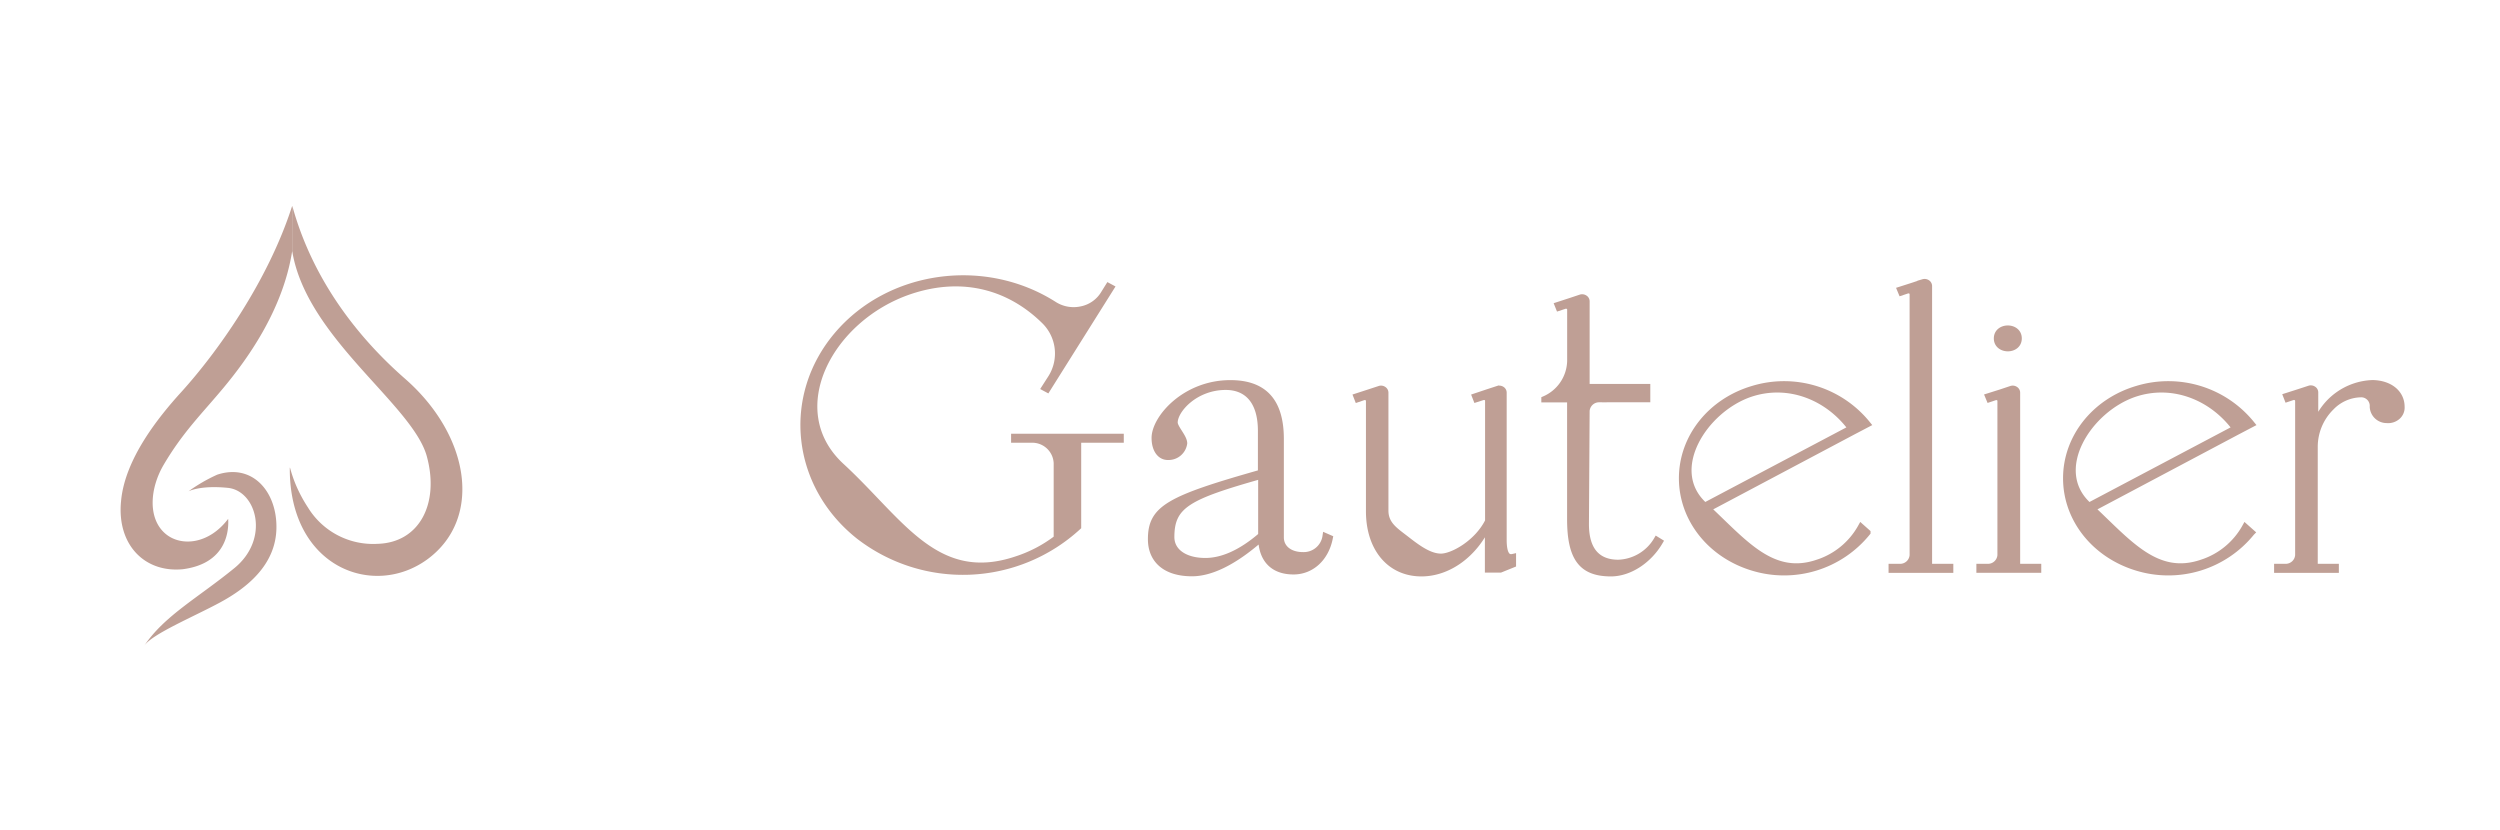 <svg viewBox="0 0 396.85 131.76" xmlns="http://www.w3.org/2000/svg">
  <defs>
    <style>
      .cls-1, .cls-2 {
        fill: #bf9f95;
      }

      .cls-1 {
        stroke: #bf9f95;
        stroke-miterlimit: 10;
      }

      .cls-2 {
        fill-rule: evenodd;
      }
    </style>
  </defs>
  <title>Gautelier Logo MASTER</title>
  <g data-sanitized-data-name="LOGO TEXT" data-name="LOGO TEXT" id="LOGO_TEXT">
    <g>
      <path d="M240.16,88.43v1.16l-2,.81h-1.95V83.3C234.07,88,229.91,91,225.64,91c-5,0-8.31-3.94-8.31-9.85V63.63a.6.6,0,0,0-.29-.51.71.71,0,0,0-.62-.08l-.91.31-.16-.41,2-.65,1.65-.54a.69.69,0,0,1,.61.08.59.59,0,0,1,.29.5V81.05c0,2.2,1.57,3.18,3.24,4.47,1.87,1.46,3.75,2.86,5.6,2.86s5.77-2.17,7.5-5.65V63.61a.64.64,0,0,0-.28-.51.75.75,0,0,0-.62-.07l-1,.32-.16-.41,2-.67,1.59-.52a.72.72,0,0,1,.62.08.58.58,0,0,1,.28.5V85.88C238.71,87.87,239.2,88.65,240.16,88.43Z" class="cls-1"></path>
      <path d="M177.89,69.35v.43h-6.76V83.63a27,27,0,0,1-34.8,1.47C126.14,77,124.62,63,132.86,53.22s23.37-11.92,34.44-4.88a5.78,5.78,0,0,0,4.28.8,5.42,5.42,0,0,0,3.54-2.35l.84-1.35.41.22L166.24,61.79l-.41-.22,1-1.56a7.24,7.24,0,0,0-1.07-9.1c-5.39-5.28-12.78-7.55-21.27-4.72C131.68,50.48,123.93,65.12,133.55,74c9.36,8.61,15,19.1,27.78,14.81a21.24,21.24,0,0,0,6.43-3.37V73.51a3.9,3.9,0,0,0-4-3.73H161v-.43Z" class="cls-1"></path>
      <path d="M211.07,85.42c-.63,3.18-2.9,5.27-5.73,5.27-3.43,0-5.07-2.09-5.12-5.28-4.52,4-8.18,5.57-11,5.57-4.28,0-6.5-2.14-6.5-5.39,0-4.88,2.79-6.39,17.46-10.54V68.4c0-4.81-2.27-7-5.61-7-4.84,0-8.12,3.65-8.12,5.67,0,.87,1.51,2.32,1.51,3.3a2.49,2.49,0,0,1-2.58,2.15c-1.26,0-2.08-1.22-2.08-3,0-3.12,4.79-8.68,12-8.68,5.23,0,8,2.72,8,8.86V85.31c0,1.68,1.4,2.83,3.54,2.83a3.51,3.51,0,0,0,3.59-3Zm-10.85-9.91c-11.58,3.28-14.3,4.64-14.3,9.74,0,2.31,2.14,3.82,5.42,3.82,2.54,0,5.53-1.17,8.88-4.07Z" class="cls-1"></path>
      <path d="M263.47,86c-1.76,3-4.85,5-7.75,5-4.66,0-6.46-2.43-6.46-8.62v-19h-4.09v0a6.79,6.79,0,0,0,4.1-6.07V49.13a.6.6,0,0,0-.29-.51.72.72,0,0,0-.62-.08l-.91.3-.16-.4,2-.65,1.65-.55a.73.73,0,0,1,.61.09.59.59,0,0,1,.29.5V61.45h9.63v1.91h-7.63a2,2,0,0,0-2,1.85l-.11,18c0,4.4,2.08,6.14,5.16,6.14A7.39,7.39,0,0,0,263,85.71Z" class="cls-1"></path>
      <path d="M294.18,68.5,271.11,80.74c5.88,5.52,10.27,11,17.38,8.6a12.13,12.13,0,0,0,6.94-5.7l1,.89a17,17,0,0,1-18.13,5.59c-6.73-2-11.29-7.7-11.29-14.2s4.56-12.22,11.29-14.19a17,17,0,0,1,18.13,5.59Zm-.33-.49c-3.68-5-9.94-7.52-16-5.5C270.51,65,264.43,74.6,270.5,80.18l.12.11Z" class="cls-1"></path>
      <path d="M309.57,90v.44h-9.28V90h1.34a2,2,0,0,0,2-1.86V46.7a.64.64,0,0,0-.28-.52.77.77,0,0,0-.63-.07l-.9.3-.17-.41,2-.64,1.65-.55a.75.75,0,0,1,.62.09.61.61,0,0,1,.28.5V90Z" class="cls-1"></path>
      <path d="M323.53,90v.43h-9.3V90h1.34a2,2,0,0,0,2-1.87V63.63a.6.6,0,0,0-.29-.51.75.75,0,0,0-.62-.07l-.87.29-.17-.41,2-.63,1.65-.55a.71.71,0,0,1,.62.08.59.59,0,0,1,.29.5V90ZM317,53.72c0-2.07,3.44-2.08,3.44,0S317,55.78,317,53.72Z" class="cls-1"></path>
      <path d="M355.17,68.5,332.1,80.74c5.88,5.52,10.27,11,17.38,8.6a12.13,12.13,0,0,0,6.94-5.7l1,.89a17,17,0,0,1-18.13,5.59c-6.73-2-11.3-7.7-11.3-14.2s4.57-12.22,11.3-14.19a17,17,0,0,1,18.13,5.59Zm-.33-.49c-3.69-5-9.95-7.52-16-5.5C331.5,65,325.42,74.6,331.48,80.18l.13.11Z" class="cls-1"></path>
      <path d="M381.21,64.58a1.89,1.89,0,0,1-.64,1.54,2.24,2.24,0,0,1-1.7.54,2.19,2.19,0,0,1-2.2-2.09,1.86,1.86,0,0,0-1.95-2,6.75,6.75,0,0,0-4.67,2.08A8.82,8.82,0,0,0,367.42,71V90h3.35v.44h-9.28V90h1.34a2,2,0,0,0,2-1.86V63.63a.63.63,0,0,0-.29-.52A.75.75,0,0,0,364,63l-.9.3-.16-.41,2-.64,1.65-.54a.71.71,0,0,1,.62.08.59.59,0,0,1,.29.5v5.33a10,10,0,0,1,9.12-6.79C379.31,60.87,381.21,62.37,381.21,64.58Z" class="cls-1"></path>
    </g>
  </g>
  <g id="GRADIENT">
    <path d="M48.88,80.55a12.13,12.13,0,0,0,11,5.78c6.73-.16,9.9-6.43,7.88-13.87-2.22-8.21-19.08-18.79-21.36-32.53a.6.6,0,0,1,0-.08V32.68c3,10.92,9.61,20.2,17.92,27.46,10.27,9,12.31,22.09,3.61,28.58C59.36,95.08,46,90.13,46,74.43,46,73.41,46.22,76.49,48.88,80.55ZM26.27,84.73c-2.85-2.41-2.5-7.22-.26-11,3.09-5.22,6-8,9.5-12.21S44.89,49.4,46.38,39.85V32.68c-3.87,12.1-12.05,23.44-17.62,29.57-3.58,3.94-8.93,10.57-9.54,17.27C18.52,86.4,22.9,90.94,29,90.36c6.36-.82,7.39-5.26,7.22-8C33.18,86.4,28.74,86.82,26.27,84.73Zm9.87-7.29c4.56.43,6.77,8.07,1.08,12.73S26.11,97.72,22.9,102.5c1.26-1.88,8-4.67,12.13-6.92s8.75-5.88,8.85-11.73-3.84-10.33-9.4-8.5A26,26,0,0,0,29.91,78S31.72,77,36.14,77.44Z" class="cls-2"></path>
  </g>
</svg>

